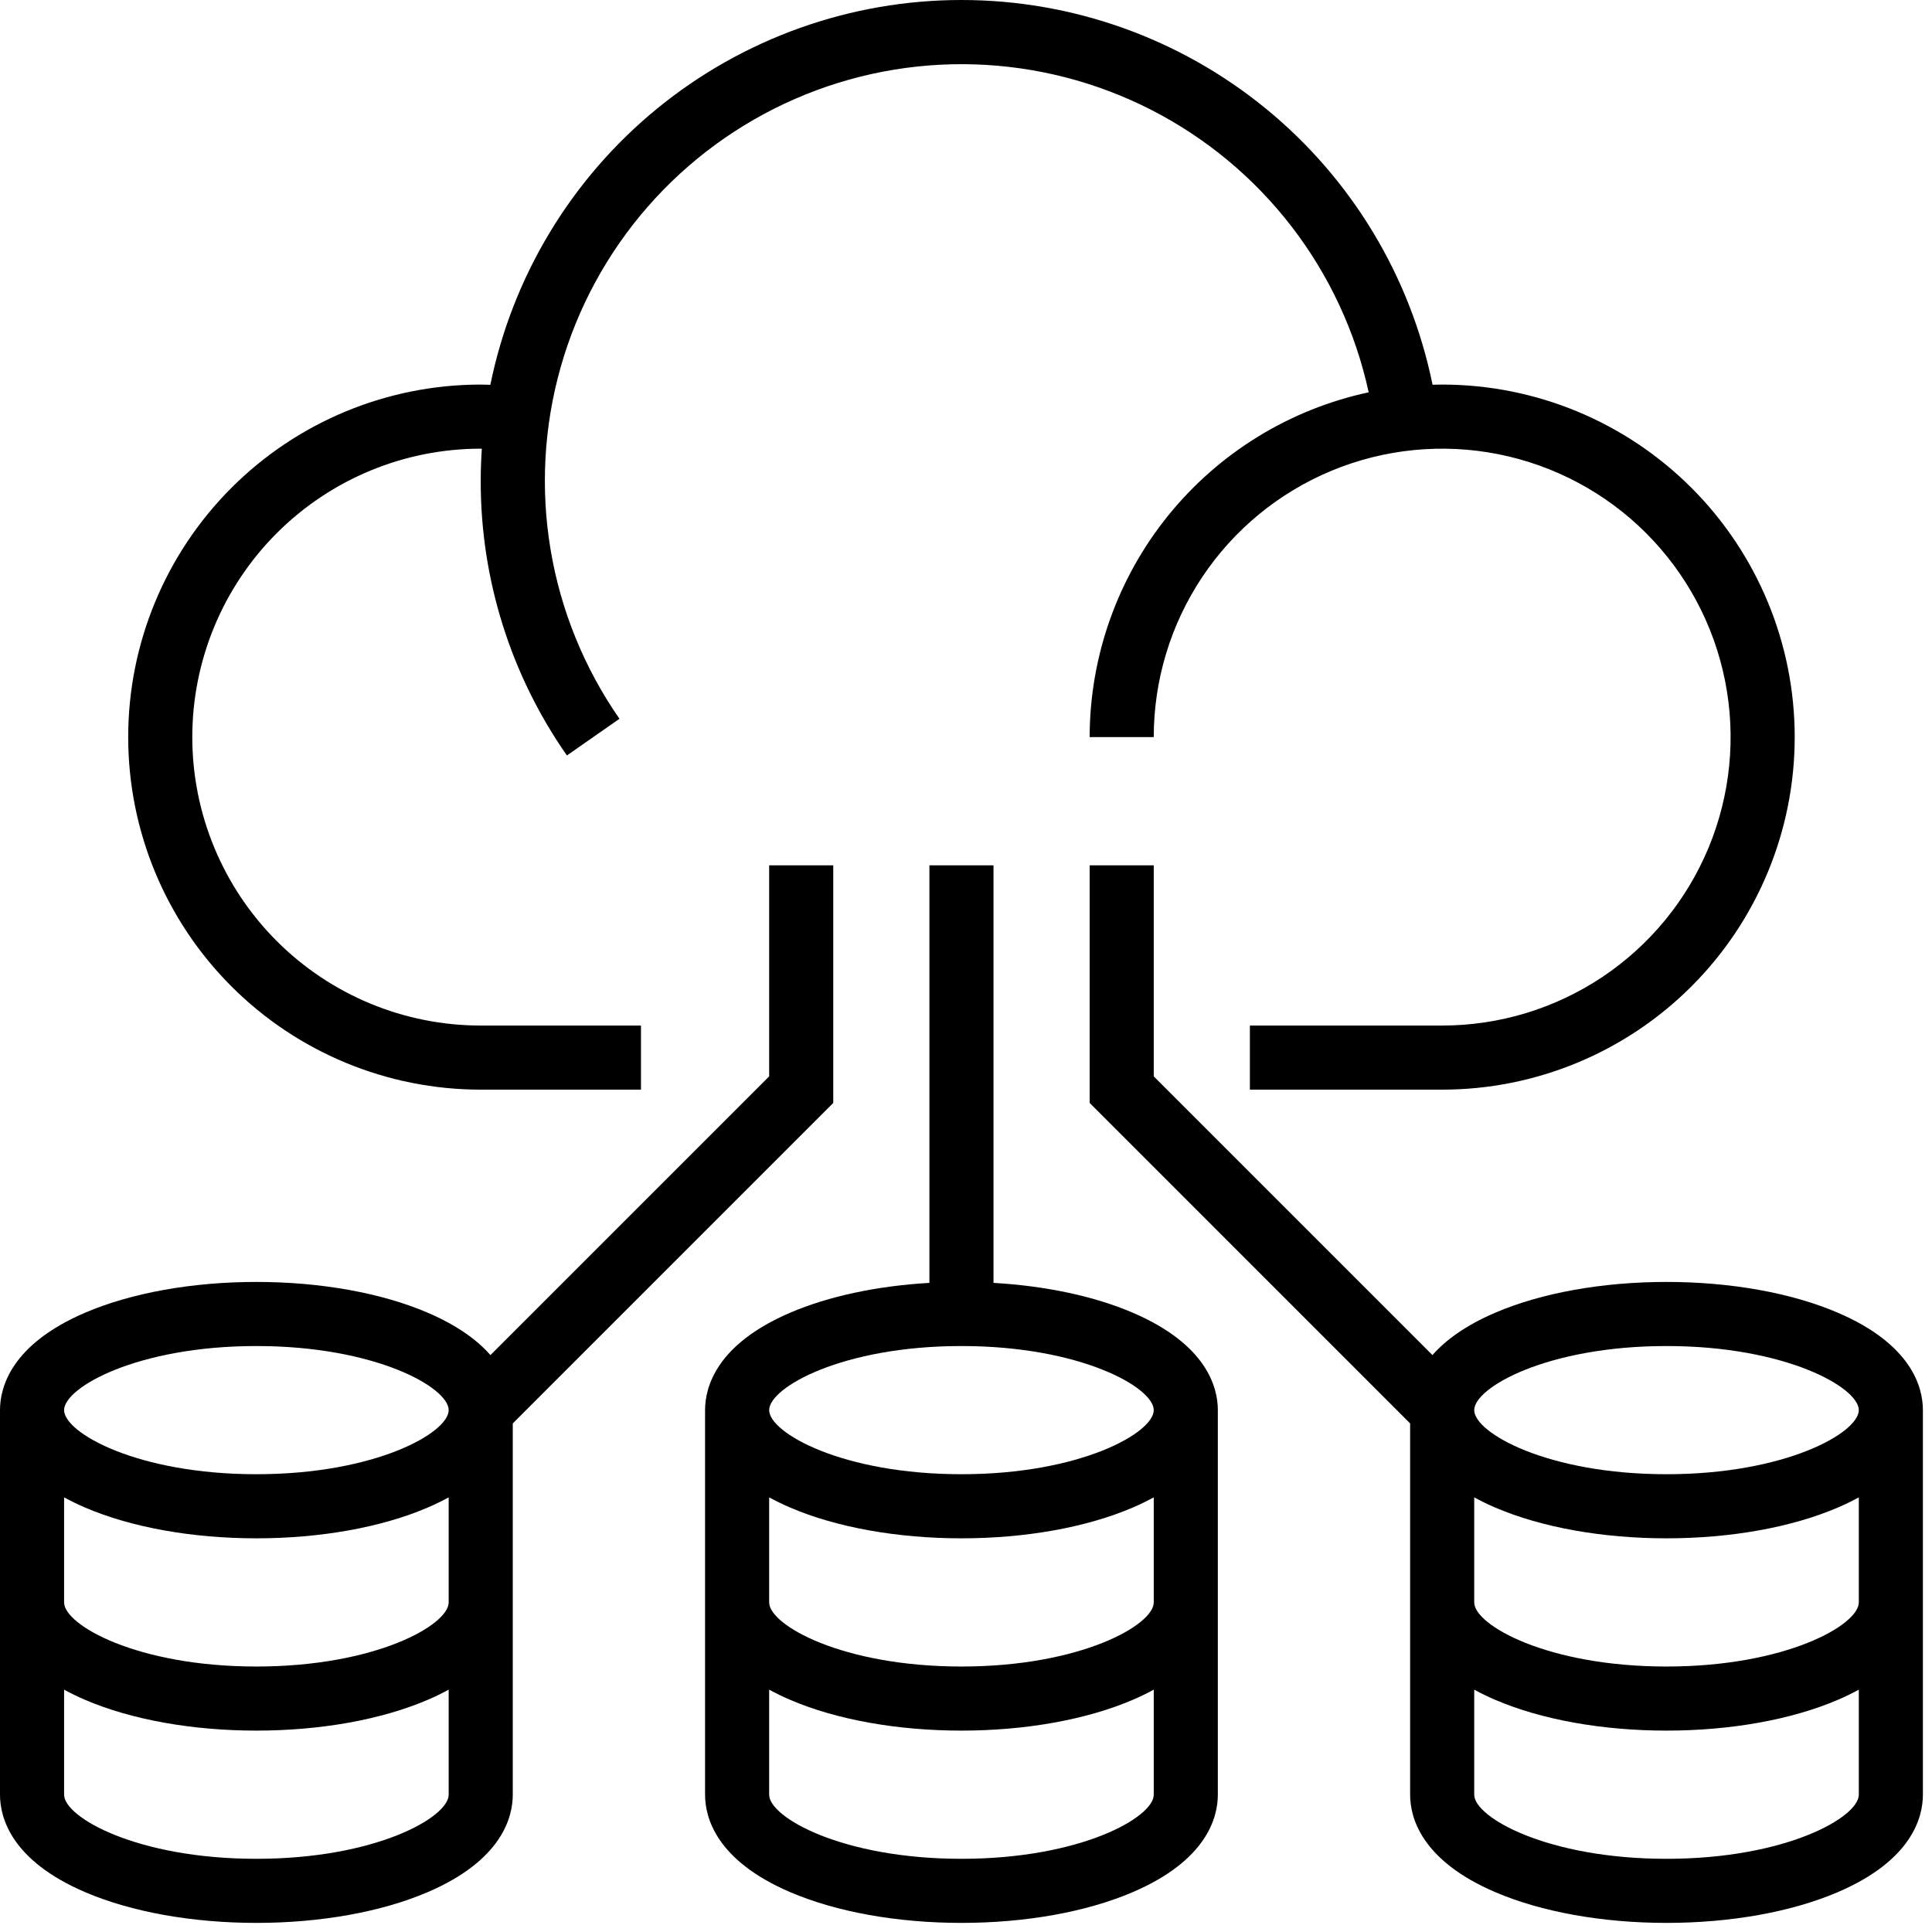 <svg width="146" height="146" viewBox="0 0 146 146" fill="none" xmlns="http://www.w3.org/2000/svg">
<path d="M85.598 99.199C82.69 97.953 79.02 97.174 75.078 96.946V65.391H70.234V96.946C66.292 97.174 62.623 97.953 59.715 99.199C54.117 101.598 53.281 104.842 53.281 106.562V135.625C53.281 137.345 54.117 140.59 59.715 142.989C63.211 144.487 67.808 145.312 72.656 145.312C77.505 145.312 82.101 144.487 85.598 142.989C91.195 140.59 92.031 137.345 92.031 135.625V106.562C92.031 104.842 91.195 101.598 85.598 99.199ZM87.188 135.625C87.188 137.333 81.671 140.469 72.656 140.469C63.642 140.469 58.125 137.333 58.125 135.625V127.686C58.608 127.95 59.134 128.209 59.715 128.457C63.211 129.956 67.808 130.781 72.656 130.781C77.505 130.781 82.101 129.956 85.598 128.457C86.178 128.209 86.705 127.95 87.188 127.686V135.625ZM87.188 121.094C87.188 122.801 81.671 125.938 72.656 125.938C63.642 125.938 58.125 122.801 58.125 121.094V113.155C58.608 113.419 59.134 113.677 59.715 113.926C63.211 115.425 67.808 116.25 72.656 116.25C77.505 116.25 82.101 115.425 85.598 113.926C86.178 113.677 86.705 113.419 87.188 113.155V121.094ZM72.656 111.406C63.642 111.406 58.125 108.27 58.125 106.562C58.125 104.855 63.642 101.719 72.656 101.719C81.671 101.719 87.188 104.855 87.188 106.562C87.188 108.27 81.671 111.406 72.656 111.406Z" fill="black"/>
<path d="M138.879 99.199C135.383 97.7 130.786 96.875 125.938 96.875C121.089 96.875 116.492 97.7 112.996 99.199C110.707 100.18 109.215 101.302 108.25 102.403L87.188 81.341V65.391H82.344V83.347L106.562 107.566V135.625C106.562 137.345 107.398 140.59 112.996 142.989C116.492 144.487 121.089 145.312 125.938 145.312C130.786 145.312 135.383 144.487 138.879 142.989C144.477 140.59 145.312 137.345 145.312 135.625V106.562C145.312 104.842 144.477 101.598 138.879 99.199ZM140.469 135.625C140.469 137.333 134.952 140.469 125.938 140.469C116.923 140.469 111.406 137.333 111.406 135.625V127.686C111.889 127.95 112.415 128.209 112.996 128.457C116.492 129.956 121.089 130.781 125.938 130.781C130.786 130.781 135.383 129.956 138.879 128.457C139.46 128.209 139.986 127.95 140.469 127.686V135.625ZM140.469 121.094C140.469 122.801 134.952 125.938 125.938 125.938C116.923 125.938 111.406 122.801 111.406 121.094V113.155C111.889 113.419 112.415 113.677 112.996 113.926C116.492 115.425 121.089 116.25 125.938 116.25C130.786 116.25 135.383 115.425 138.879 113.926C139.46 113.677 139.986 113.419 140.469 113.155V121.094ZM125.938 111.406C116.923 111.406 111.406 108.27 111.406 106.562C111.406 104.855 116.923 101.719 125.938 101.719C134.952 101.719 140.469 104.855 140.469 106.562C140.469 108.27 134.952 111.406 125.938 111.406Z" fill="black"/>
<path d="M62.969 65.391H58.125V81.341L37.062 102.403C36.097 101.302 34.605 100.18 32.317 99.199C28.82 97.7 24.224 96.875 19.375 96.875C14.526 96.875 9.93 97.7 6.433 99.199C0.836 101.598 0 104.842 0 106.562V135.625C0 137.345 0.836 140.59 6.433 142.989C9.93 144.487 14.526 145.312 19.375 145.312C24.224 145.312 28.82 144.487 32.317 142.989C37.914 140.59 38.75 137.345 38.75 135.625V107.566L62.969 83.347V65.391ZM33.906 135.625C33.906 137.333 28.389 140.469 19.375 140.469C10.361 140.469 4.844 137.333 4.844 135.625V127.686C5.326 127.95 5.853 128.209 6.433 128.457C9.93 129.956 14.526 130.781 19.375 130.781C24.224 130.781 28.82 129.956 32.317 128.457C32.897 128.209 33.424 127.95 33.906 127.686V135.625ZM33.906 121.094C33.906 122.801 28.389 125.938 19.375 125.938C10.361 125.938 4.844 122.801 4.844 121.094V113.155C5.326 113.419 5.853 113.677 6.433 113.926C9.93 115.425 14.526 116.25 19.375 116.25C24.224 116.25 28.82 115.425 32.317 113.926C32.897 113.677 33.424 113.419 33.906 113.155V121.094ZM19.375 111.406C10.361 111.406 4.844 108.27 4.844 106.562C4.844 104.855 10.361 101.719 19.375 101.719C28.389 101.719 33.906 104.855 33.906 106.562C33.906 108.27 28.389 111.406 19.375 111.406Z" fill="black"/>
<path d="M36.328 82.344H48.438V77.5H36.328C30.547 77.5 25.003 75.204 20.915 71.116C16.828 67.028 14.531 61.484 14.531 55.703C14.531 49.922 16.828 44.378 20.915 40.29C25.003 36.203 30.547 33.906 36.328 33.906C36.356 33.906 36.383 33.908 36.411 33.908C36.358 34.708 36.328 35.515 36.328 36.328C36.313 43.753 38.587 51.003 42.841 57.089L46.814 54.318C44.154 50.495 42.376 46.129 41.607 41.536C40.839 36.943 41.098 32.236 42.367 27.756C43.636 23.275 45.884 19.132 48.947 15.624C52.011 12.117 55.815 9.332 60.084 7.472C64.353 5.611 68.982 4.721 73.637 4.865C78.292 5.01 82.857 6.184 87.003 8.305C91.149 10.426 94.773 13.441 97.613 17.131C100.454 20.821 102.441 25.096 103.43 29.647C97.467 30.926 92.122 34.21 88.285 38.951C84.449 43.692 82.352 49.604 82.344 55.703H87.188C87.188 51.392 88.466 47.178 90.861 43.593C93.256 40.009 96.66 37.215 100.643 35.565C104.626 33.916 109.009 33.484 113.237 34.325C117.465 35.166 121.349 37.242 124.397 40.29C127.445 43.339 129.521 47.223 130.362 51.451C131.203 55.679 130.772 60.062 129.122 64.044C127.472 68.027 124.679 71.431 121.094 73.827C117.51 76.222 113.295 77.5 108.984 77.5H94.453V82.344H108.984C116.05 82.344 122.826 79.537 127.822 74.541C132.818 69.545 135.625 62.769 135.625 55.703C135.625 48.638 132.818 41.861 127.822 36.865C122.826 31.869 116.05 29.062 108.984 29.062C108.741 29.062 108.499 29.066 108.257 29.073C106.583 20.865 102.125 13.488 95.637 8.19C89.149 2.892 81.029 -0.001 72.653 2.22189e-07C64.277 0.001 56.158 2.896 49.671 8.195C43.184 13.495 38.727 20.873 37.055 29.081C36.813 29.074 36.571 29.062 36.328 29.062C29.263 29.062 22.486 31.869 17.49 36.865C12.494 41.861 9.688 48.638 9.688 55.703C9.688 62.769 12.494 69.545 17.49 74.541C22.486 79.537 29.263 82.344 36.328 82.344V82.344Z" fill="black"/>
</svg>
